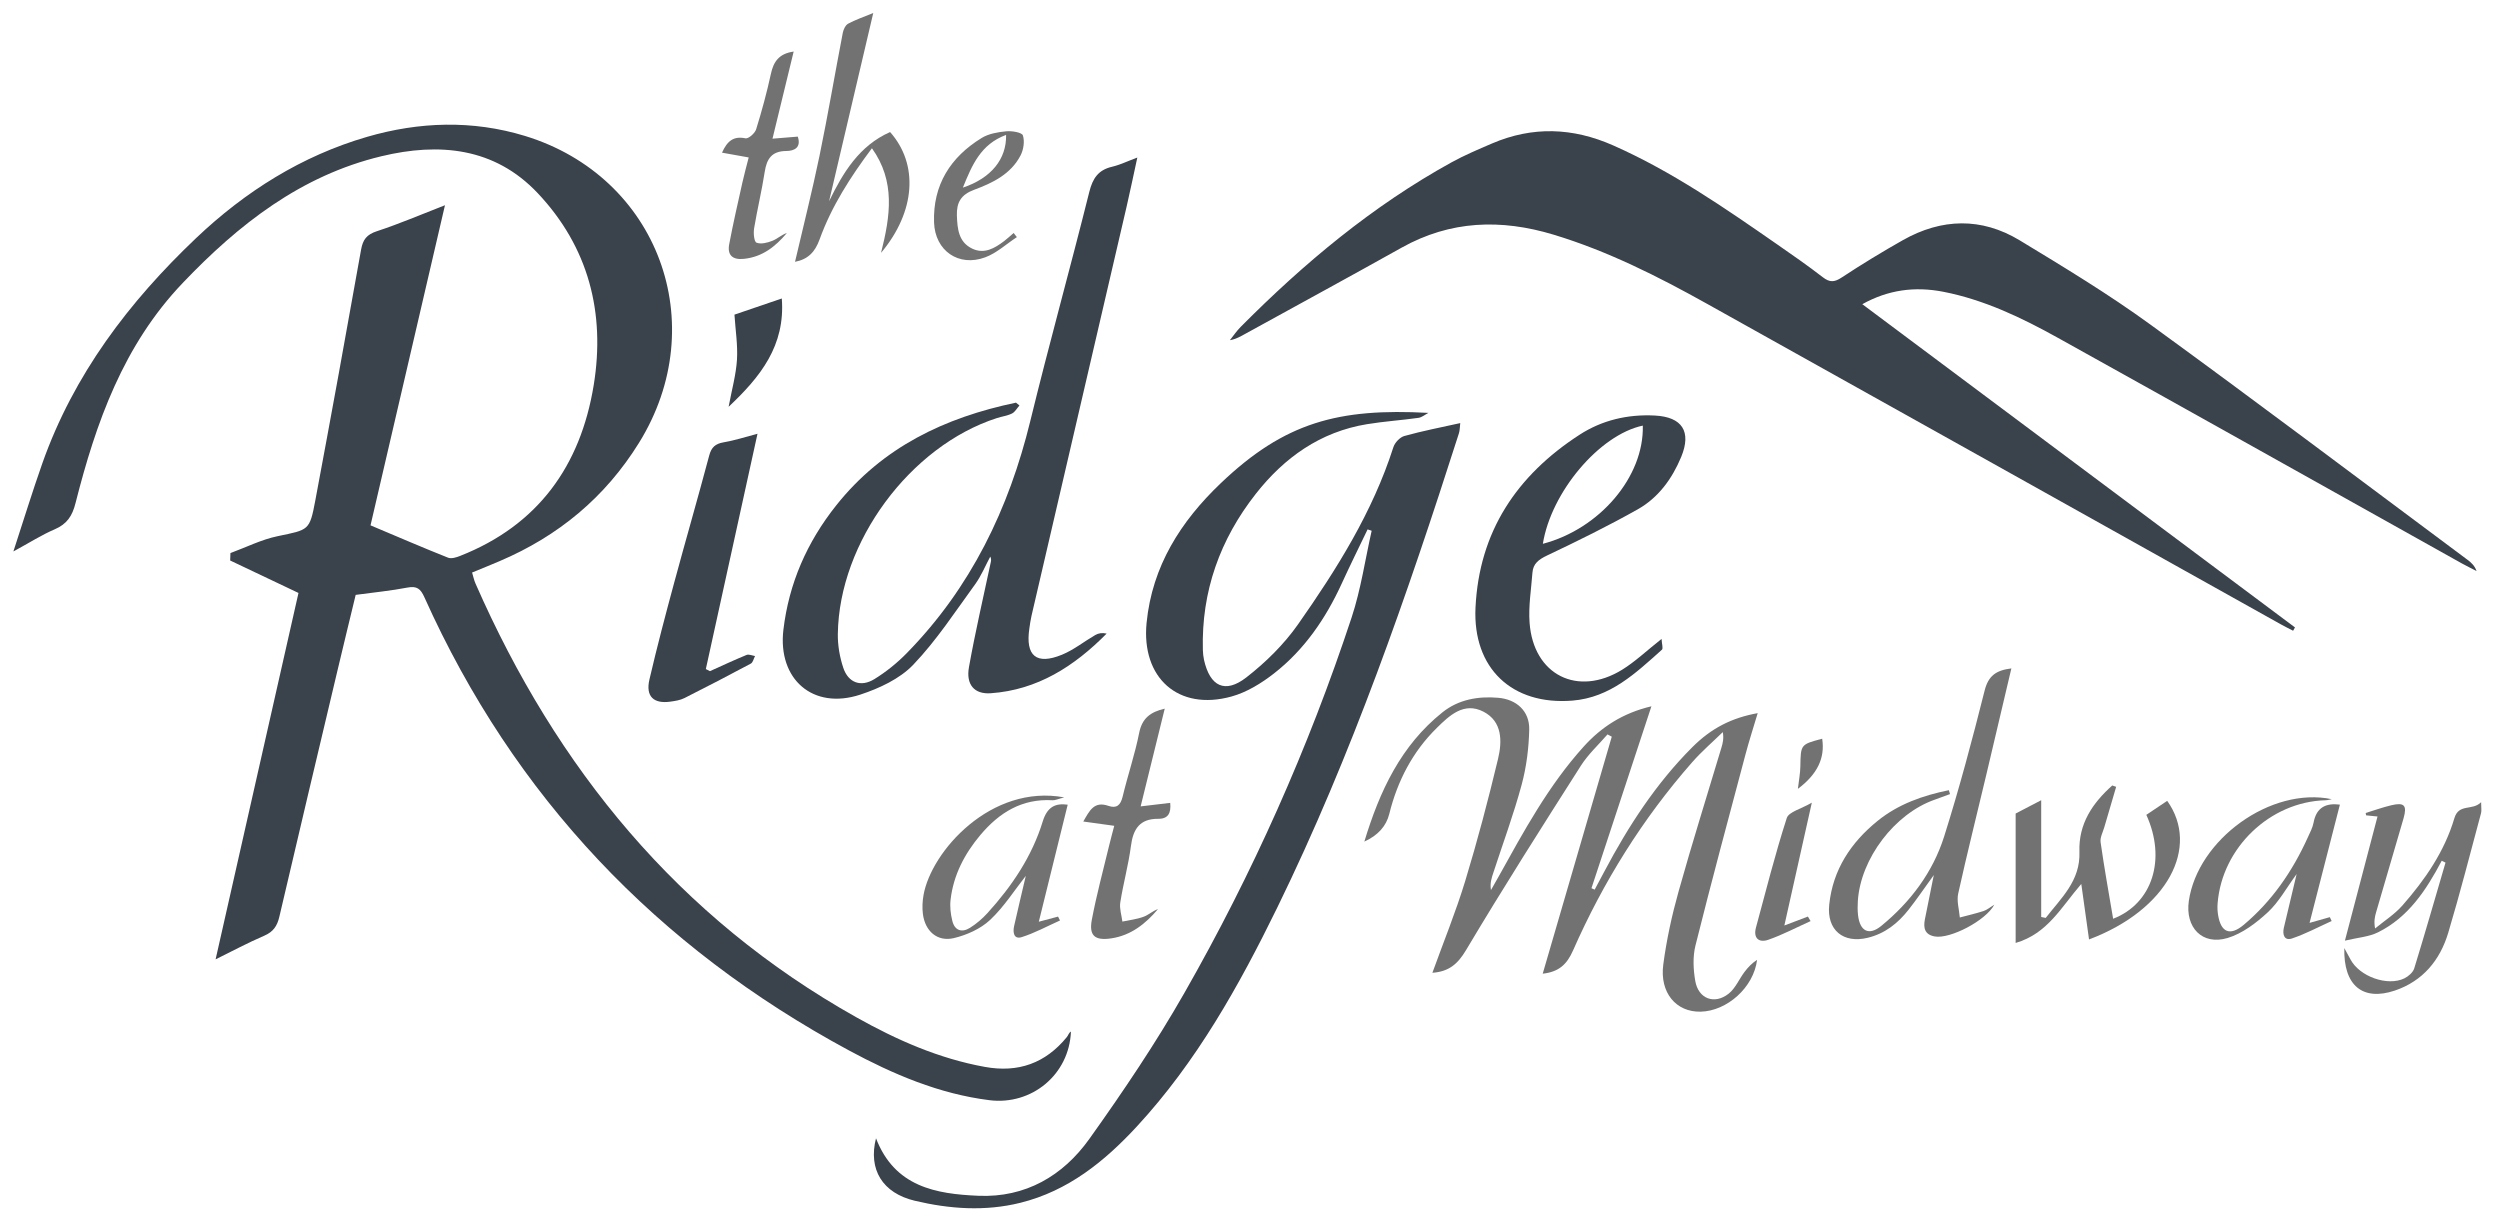 <?xml version="1.0" encoding="UTF-8"?>
<svg id="Layer_4" data-name="Layer 4" xmlns="http://www.w3.org/2000/svg" viewBox="0 0 497 244.14">
  <defs>
    <style>
      .cls-1, .cls-2 {
        fill: #727272;
      }

      .cls-3, .cls-4 {
        fill: #3a424b;
      }

      .cls-4, .cls-2 {
        fill-rule: evenodd;
      }
    </style>
  </defs>
  <path class="cls-3" d="m59.34,117.88c-4.97-2.36-9.28-4.41-13.58-6.45.02-.49.03-.99.05-1.48,3.13-1.15,6.17-2.69,9.4-3.36,6.17-1.29,6.34-1.06,7.47-7.08,3.11-16.6,6.14-33.22,9.1-49.86.36-2.04,1.12-3.02,3.16-3.69,4.43-1.45,8.73-3.3,13.52-5.16-5.01,21.53-9.96,42.82-14.8,63.64,5.46,2.3,10.41,4.44,15.42,6.43.66.26,1.66-.06,2.41-.36,15.48-6.11,23.92-17.9,26.54-33.94,2.34-14.37-1.02-27.46-11.14-38.18-8.59-9.1-19.6-10.08-31.06-7.33-16,3.84-28.37,13.52-39.51,25.2-11.8,12.37-17.24,27.73-21.31,43.77-.65,2.56-1.69,4.14-4.12,5.19-2.61,1.12-5.03,2.67-8.23,4.41,2.04-6.25,3.79-11.94,5.77-17.56,6.23-17.61,17.2-32.06,30.58-44.76,9.75-9.25,20.97-16.32,33.95-20.1,10.38-3.02,20.97-3.37,31.39-.19,26.51,8.1,37.32,37.4,22.69,61-6.72,10.85-16.04,18.56-27.71,23.53-1.75.75-3.51,1.46-5.48,2.27.24.78.38,1.51.67,2.17,16.13,36.75,40.35,66.42,75.74,86.26,8.02,4.5,16.37,8.19,25.52,9.85,6.64,1.21,12.05-.72,16.3-5.92.3-.36.4-.88.82-1.1-.34,8.57-7.81,14.68-16.19,13.64-10.02-1.25-19.17-5.17-27.93-9.89-38.17-20.59-66.58-50.41-84.41-90.09-.75-1.67-1.48-2.3-3.37-1.93-3.27.63-6.59.95-10.29,1.45-1.16,4.81-2.4,9.88-3.6,14.95-3.88,16.35-7.76,32.69-11.58,49.05-.42,1.81-1.19,2.98-2.98,3.75-3.32,1.43-6.52,3.15-9.69,4.71,5.53-24.47,11.05-48.88,16.48-72.85Z"/>
  <path class="cls-3" d="m370.22,60.47c28.82,21.53,57.42,42.89,86.02,64.26l-.37.66c-.83-.43-1.67-.84-2.49-1.3-38.02-21.24-76.02-42.5-114.05-63.71-9.76-5.44-19.71-10.47-30.48-13.73-10.45-3.16-20.49-2.84-30.2,2.58-10.33,5.78-20.73,11.43-31.1,17.14-.91.5-1.8,1.04-3.05,1.26.71-.89,1.35-1.85,2.15-2.65,12.58-12.66,26.18-24.03,41.88-32.69,2.59-1.43,5.33-2.58,8.04-3.75,8.1-3.48,16.1-3.19,24.16.38,11.7,5.18,22.13,12.41,32.57,19.66,3.06,2.12,6.12,4.25,9.07,6.53,1.37,1.06,2.3,1.02,3.75.06,3.98-2.62,8.06-5.11,12.21-7.45,7.69-4.33,15.59-4.53,23.17.05,8.81,5.34,17.66,10.69,25.98,16.74,21.18,15.39,42.08,31.17,63.09,46.8.72.54,1.39,1.15,1.77,2.21-.97-.5-1.96-.98-2.92-1.51-26.76-14.95-53.49-29.95-80.29-44.84-7.18-3.99-14.59-7.55-22.76-9.16-5.72-1.12-11.03-.39-16.14,2.46Z"/>
  <path class="cls-3" d="m271.88,105.24c-1.72,3.58-3.48,7.13-5.13,10.74-3.19,6.97-7.43,13.18-13.49,17.91-2.5,1.95-5.43,3.75-8.45,4.58-10.58,2.92-17.94-3.71-16.87-14.64,1.11-11.29,6.8-20.18,14.71-27.73,12.76-12.18,23.45-14.98,41.32-14.02-.66.34-1.3.9-1.99.99-3.4.48-6.85.7-10.24,1.26-9.26,1.52-16.41,6.63-22.06,13.81-7.13,9.06-10.86,19.41-10.55,31.07.02.66.09,1.34.23,1.99,1.18,5.25,4.16,6.76,8.4,3.48,3.86-3,7.51-6.59,10.31-10.59,7.68-10.95,14.8-22.28,18.93-35.18.29-.91,1.29-1.98,2.17-2.23,3.57-1,7.22-1.7,11.13-2.57-.1.82-.08,1.46-.27,2.04-10.27,32.11-21.28,63.95-36.12,94.3-7.61,15.56-16.04,30.65-27.9,43.49-6.43,6.96-13.67,12.81-23.14,15.17-7.03,1.75-14.08,1.24-21-.4-6.44-1.53-9.29-6.22-7.72-12.42,3.73,9.67,11.92,11.07,20.37,11.43,9.33.4,16.8-3.96,22.04-11.3,6.7-9.39,13.18-19,18.89-29.01,13.56-23.76,24.68-48.68,33.26-74.68,1.84-5.57,2.68-11.47,3.98-17.22-.27-.09-.55-.18-.82-.27Z"/>
  <path class="cls-3" d="m202.67,80.6c-.49.55-.87,1.29-1.48,1.6-.92.46-2.01.59-3,.91-17.26,5.57-31.39,24.66-31.63,42.94-.03,2.25.38,4.6,1.09,6.73,1,2.97,3.51,3.88,6.19,2.22,2.33-1.44,4.53-3.21,6.44-5.17,12.71-12.98,20.29-28.67,24.56-46.2,3.71-15.2,7.92-30.29,11.71-45.47.68-2.72,1.79-4.37,4.53-5.01,1.56-.37,3.04-1.09,5.02-1.83-.75,3.43-1.39,6.56-2.11,9.67-6.3,27.15-12.62,54.3-18.93,81.45-.19.84-.31,1.69-.43,2.54-.79,5.41,1.4,7.27,6.49,5.18,2.35-.96,4.4-2.63,6.63-3.92.62-.36,1.38-.48,2.25-.28-6.42,6.5-13.75,11.21-23.04,11.86-3.27.23-4.95-1.72-4.33-5.19,1.24-6.95,2.85-13.83,4.31-20.73.08-.36.18-.72-.07-1.25-.99,1.84-1.79,3.82-3,5.49-3.97,5.45-7.7,11.19-12.33,16.03-2.68,2.8-6.75,4.68-10.53,5.93-9.4,3.09-16.43-3.07-15.27-12.89,1.1-9.26,4.7-17.43,10.48-24.71,9.21-11.61,21.63-17.5,35.76-20.45.24.19.47.39.71.58Z"/>
  <path class="cls-1" d="m319.59,145.98c-1.78,2.06-3.84,3.94-5.29,6.21-7.74,12.15-15.48,24.31-22.85,36.69-1.66,2.79-3.43,4.28-6.69,4.51,2.21-6.12,4.65-12.09,6.52-18.23,2.44-8.02,4.58-16.14,6.53-24.29.83-3.48.89-7.43-2.9-9.39-3.87-2-6.77.76-9.28,3.24-4.81,4.73-7.82,10.54-9.44,17.08q-.9,3.66-4.96,5.51c3.06-10.1,7.3-19.12,15.52-25.69,3.18-2.55,7.08-3.25,11.11-2.9,3.64.32,6.22,2.65,6.15,6.3-.08,3.68-.55,7.44-1.51,10.99-1.59,5.89-3.71,11.63-5.61,17.44-.35,1.06-.72,2.12-.49,3.5.51-.89,1.02-1.79,1.52-2.68,5.01-9.02,9.92-18.1,16.9-25.83,3.53-3.91,7.78-6.68,13.48-8.03-4.04,12.25-7.98,24.21-11.92,36.17.21.09.42.19.64.28.65-1.21,1.3-2.42,1.94-3.64,4.76-8.99,10.25-17.46,17.48-24.69,3.74-3.74,7.78-5.82,12.99-6.76-.85,2.85-1.72,5.53-2.44,8.25-3.36,12.63-6.76,25.25-9.93,37.93-.56,2.23-.44,4.78-.04,7.08.62,3.55,3.83,4.74,6.65,2.5,1.34-1.07,2.06-2.88,3.14-4.31.69-.92,1.5-1.76,2.5-2.41-.69,5.54-6.02,10.2-11.23,10.31-4.86.11-8.17-3.76-7.42-9.38.65-4.9,1.71-9.78,3.05-14.55,2.67-9.55,5.65-19.02,8.5-28.53.27-.9.51-1.81.28-3.12-2.05,2-4.23,3.87-6.11,6.02-9.84,11.21-17.65,23.75-23.65,37.37-1.24,2.82-2.84,4.28-6.04,4.64,4.59-15.76,9.16-31.44,13.73-47.12-.28-.15-.55-.29-.83-.44Z"/>
  <path class="cls-3" d="m141.13,133.43c2.42-1.09,4.83-2.22,7.29-3.23.45-.18,1.12.13,1.68.22-.27.51-.41,1.27-.83,1.5-4.37,2.34-8.77,4.62-13.19,6.85-.83.42-1.82.58-2.76.71-3.4.49-5-1.04-4.21-4.41,1.49-6.41,3.17-12.77,4.89-19.13,2.29-8.47,4.73-16.9,6.99-25.38.44-1.64,1.19-2.33,2.84-2.62,2.24-.38,4.43-1.1,6.76-1.71-3.44,15.66-6.86,31.22-10.27,46.78.28.14.55.28.83.42Z"/>
  <path class="cls-1" d="m387.68,157.86c-1.03.38-2.06.76-3.09,1.13-7.93,2.78-14.7,11.69-15.25,20.11-.06.95-.07,1.92.04,2.86.37,3.19,2.18,4.11,4.63,2.1,5.8-4.75,10.25-10.67,12.5-17.81,3.01-9.55,5.59-19.24,8.03-28.95.74-2.94,2.25-4.04,5.32-4.42-1.7,7.21-3.32,14.15-4.97,21.08-1.87,7.89-3.85,15.76-5.6,23.68-.33,1.49.19,3.17.32,4.76,1.58-.42,3.18-.79,4.73-1.29.68-.22,1.27-.74,2.13-1.26-1.7,3.19-8.8,6.86-11.84,6.32-2.03-.36-2.29-1.72-1.96-3.42.54-2.7,1.09-5.39,1.77-8.79-1.95,2.7-3.42,4.87-5.03,6.91-2.11,2.68-4.66,4.72-8.1,5.56-4.86,1.19-8.19-1.52-7.66-6.58.72-6.95,4.3-12.35,9.62-16.66,4.15-3.36,9.04-5.05,14.16-6.1.07.26.15.51.23.77Z"/>
  <path class="cls-1" d="m420.69,156.43c-.79,2.68-1.58,5.36-2.36,8.04-.29.99-.87,2.04-.73,2.97.72,5.07,1.63,10.11,2.49,15.21,7.82-3.03,10.61-11.84,6.6-20.66,1.36-.91,2.76-1.85,4.15-2.78,6.54,9.16.13,21.65-15.54,27.55-.49-3.47-.97-6.91-1.54-11.03-4.02,4.65-6.68,9.86-13.05,11.73v-25.73c1.03-.54,2.69-1.4,5.08-2.65v23.22c.3.06.6.12.9.18,3.04-3.93,6.91-7.37,6.7-13.12-.2-5.6,2.61-9.71,6.53-13.21.26.09.53.19.79.28Z"/>
  <path class="cls-1" d="m485.41,171.13c-3.08,5.82-6.64,11.25-12.69,14.23-1.81.89-3.99,1.03-6.55,1.64,2.24-8.53,4.32-16.48,6.48-24.68-.89-.09-1.58-.16-2.27-.23l-.08-.47c1.7-.52,3.38-1.13,5.11-1.54,2.57-.61,3.15.03,2.42,2.59-1.8,6.23-3.64,12.46-5.46,18.69-.26.9-.47,1.82-.2,3.22,1.83-1.51,3.89-2.82,5.44-4.58,4.5-5.12,8.36-10.72,10.32-17.34.88-2.99,3.61-1.42,5.32-3.19,0,1.14.12,1.71-.02,2.2-2.13,7.92-4.16,15.88-6.51,23.74-1.64,5.49-5.07,9.65-10.67,11.53-6.31,2.1-10.18-.96-10-8.46.61,1.12.94,1.69,1.24,2.27,1.79,3.38,7.35,5.39,10.72,3.74.79-.39,1.69-1.18,1.94-1.97,2.15-6.98,4.16-14.01,6.22-21.03-.25-.12-.5-.25-.75-.37Z"/>
  <path class="cls-1" d="m463.57,158.88c-.41.07-.82.2-1.24.21-11.02.28-20.61,9.43-21.47,20.52-.06.75-.03,1.52.09,2.26.55,3.48,2.36,4.29,5.1,1.99,5.65-4.74,9.72-10.7,12.75-17.4.43-.95.95-1.91,1.14-2.93.58-3.12,2.57-3.91,5.23-3.57-1.94,7.58-3.89,15.16-6.03,23.51,2-.57,3.01-.86,4.03-1.14.12.26.24.51.36.77-2.62,1.18-5.18,2.56-7.89,3.47-1.52.51-1.93-.78-1.61-2.14.8-3.42,1.62-6.83,2.54-10.67-2.04,2.78-3.53,5.56-5.72,7.59-2.3,2.13-5.06,4.23-7.99,5.12-5.05,1.53-8.49-2.09-7.72-7.38,1.78-12.18,16.29-22.75,28.43-20.21Z"/>
  <path class="cls-1" d="m173.6,2.6c-3,12.8-5.89,25.1-8.78,37.41,2.78-5.7,5.98-11.03,12.13-13.76,5.68,6.4,5.09,15.8-1.8,24.02,1.86-7.37,2.89-14.21-1.81-20.8-4.27,5.7-8.02,11.54-10.4,18.11-.91,2.53-2.31,3.97-4.89,4.47,1.64-7.04,3.41-14.03,4.87-21.08,1.68-8.13,3.06-16.31,4.63-24.46.13-.66.53-1.51,1.06-1.8,1.38-.76,2.9-1.26,4.99-2.12Z"/>
  <path class="cls-1" d="m206.51,183.24c1.92-.51,2.87-.77,3.83-1.02.13.26.26.51.39.77-2.53,1.13-4.99,2.48-7.61,3.31-1.61.5-1.79-.98-1.51-2.22.77-3.42,1.59-6.84,2.32-9.96-2.24,2.84-4.34,6.18-7.12,8.78-1.89,1.77-4.64,2.99-7.2,3.6-3.29.77-5.72-1.41-6.14-4.82-.15-1.21-.09-2.49.12-3.7,1.51-8.71,13.42-22.16,27.98-19.46-1.25.32-1.79.6-2.31.57-6.09-.36-10.61,2.45-14.37,6.92-3.14,3.74-5.33,7.93-5.91,12.81-.17,1.39,0,2.87.34,4.24.46,1.91,1.86,2.42,3.5,1.4,1.28-.8,2.47-1.82,3.48-2.93,4.87-5.35,8.87-11.29,11-18.24.9-2.92,2.54-3.65,4.96-3.32-1.88,7.59-3.73,15.12-5.75,23.29Z"/>
  <path class="cls-1" d="m221.51,164.17c-2.13-.29-4-.55-6.15-.85,1.24-2.17,2.15-4.11,5.01-3.11,1.58.55,2.39-.11,2.8-1.8,1.02-4.26,2.45-8.43,3.3-12.72.58-2.9,2.23-4.15,5.08-4.81-1.6,6.48-3.15,12.77-4.79,19.43,2.31-.27,4.06-.48,5.88-.7.19,2.02-.39,3.19-2.39,3.17-3.65-.03-4.99,2.02-5.42,5.4-.49,3.77-1.53,7.47-2.12,11.24-.19,1.21.26,2.52.42,3.79,1.41-.3,2.88-.46,4.22-.96.99-.36,1.81-1.17,2.86-1.52-2.48,2.93-5.38,5.24-9.31,5.82-3.25.48-4.45-.53-3.84-3.73.94-4.96,2.26-9.83,3.44-14.74.31-1.28.66-2.55,1.01-3.91Z"/>
  <path class="cls-1" d="m143.53,30.36c1.06-2.37,2.33-3.35,4.68-2.86.58.12,1.87-1.01,2.11-1.79,1.13-3.64,2.13-7.33,2.94-11.05.52-2.41,1.61-4,4.52-4.41-1.38,5.69-2.74,11.27-4.21,17.32,1.87-.15,3.41-.28,5.03-.41.73,2.21-.72,2.85-2.3,2.86-2.9.02-3.88,1.58-4.28,4.17-.58,3.77-1.49,7.48-2.11,11.24-.15.94,0,2.62.48,2.81.87.35,2.16.03,3.14-.36,1-.39,1.83-1.2,2.9-1.56-2.25,2.67-4.84,4.76-8.54,5.14-2.29.24-3.34-.76-2.92-2.94.78-4.11,1.72-8.2,2.63-12.29.35-1.56.78-3.11,1.24-4.93-1.85-.33-3.47-.62-5.3-.95Z"/>
  <path class="cls-1" d="m359.95,183.11c-2.8,1.26-5.53,2.71-8.42,3.72-1.84.64-3.02-.3-2.44-2.45,1.97-7.27,3.81-14.59,6.12-21.75.39-1.23,2.83-1.8,4.98-3.06-1.94,8.68-3.65,16.34-5.46,24.42,1.92-.73,3.3-1.26,4.68-1.78.18.3.35.6.53.9Z"/>
  <path class="cls-3" d="m144.85,80.87c.64-3.41,1.47-6.36,1.66-9.35.18-2.91-.3-5.86-.5-8.97,3.02-1.03,6.06-2.06,9.41-3.21.73,9.38-4.26,15.59-10.57,21.53Z"/>
  <path class="cls-1" d="m357.42,156.83c.19-1.67.47-3.07.49-4.48.08-4.35.04-4.35,4.34-5.49.59,3.83-.94,7.05-4.84,9.97Z"/>
  <path class="cls-4" d="m330.32,127.02c-3.02,2.38-5.25,4.52-7.82,6.11-8.87,5.47-17.67,1.04-18.42-9.33-.24-3.29.32-6.64.57-9.95.13-1.8,1.24-2.62,2.89-3.41,6.1-2.89,12.17-5.88,18.05-9.19,4.1-2.31,6.83-6.08,8.63-10.41,2.09-5.05.2-7.95-5.23-8.23-5.4-.28-10.5.91-15.01,3.84-12.44,8.07-19.93,19.22-20.65,34.35-.57,12.03,7.23,19.45,19.28,18.48,7.52-.61,12.59-5.48,17.78-10.12.28-.25-.02-1.14-.07-2.14Zm-3.73-42.41c.26,10.18-8.58,20.53-19.87,23.5,1.63-10.24,11.21-21.66,19.87-23.5Z"/>
  <path class="cls-2" d="m202.16,47.15c-.22-.28-.43-.56-.65-.83-.63.54-1.23,1.11-1.89,1.61-1.88,1.43-3.94,2.63-6.32,1.51-2.74-1.29-2.98-3.94-3.07-6.6-.08-2.57.8-4.15,3.45-5.12,3.66-1.35,7.29-3.11,9.21-6.83.59-1.14.84-2.8.46-3.97-.2-.6-2.17-.92-3.29-.82-1.67.16-3.5.47-4.89,1.32-6.22,3.81-9.73,9.34-9.48,16.81.19,5.6,4.87,8.89,10.16,6.93,2.28-.84,4.21-2.65,6.3-4.02Zm-2.15-20.33c.11,4.81-2.98,8.61-8.59,10.48,1.84-4.52,3.55-8.62,8.59-10.48Z"/>
</svg>